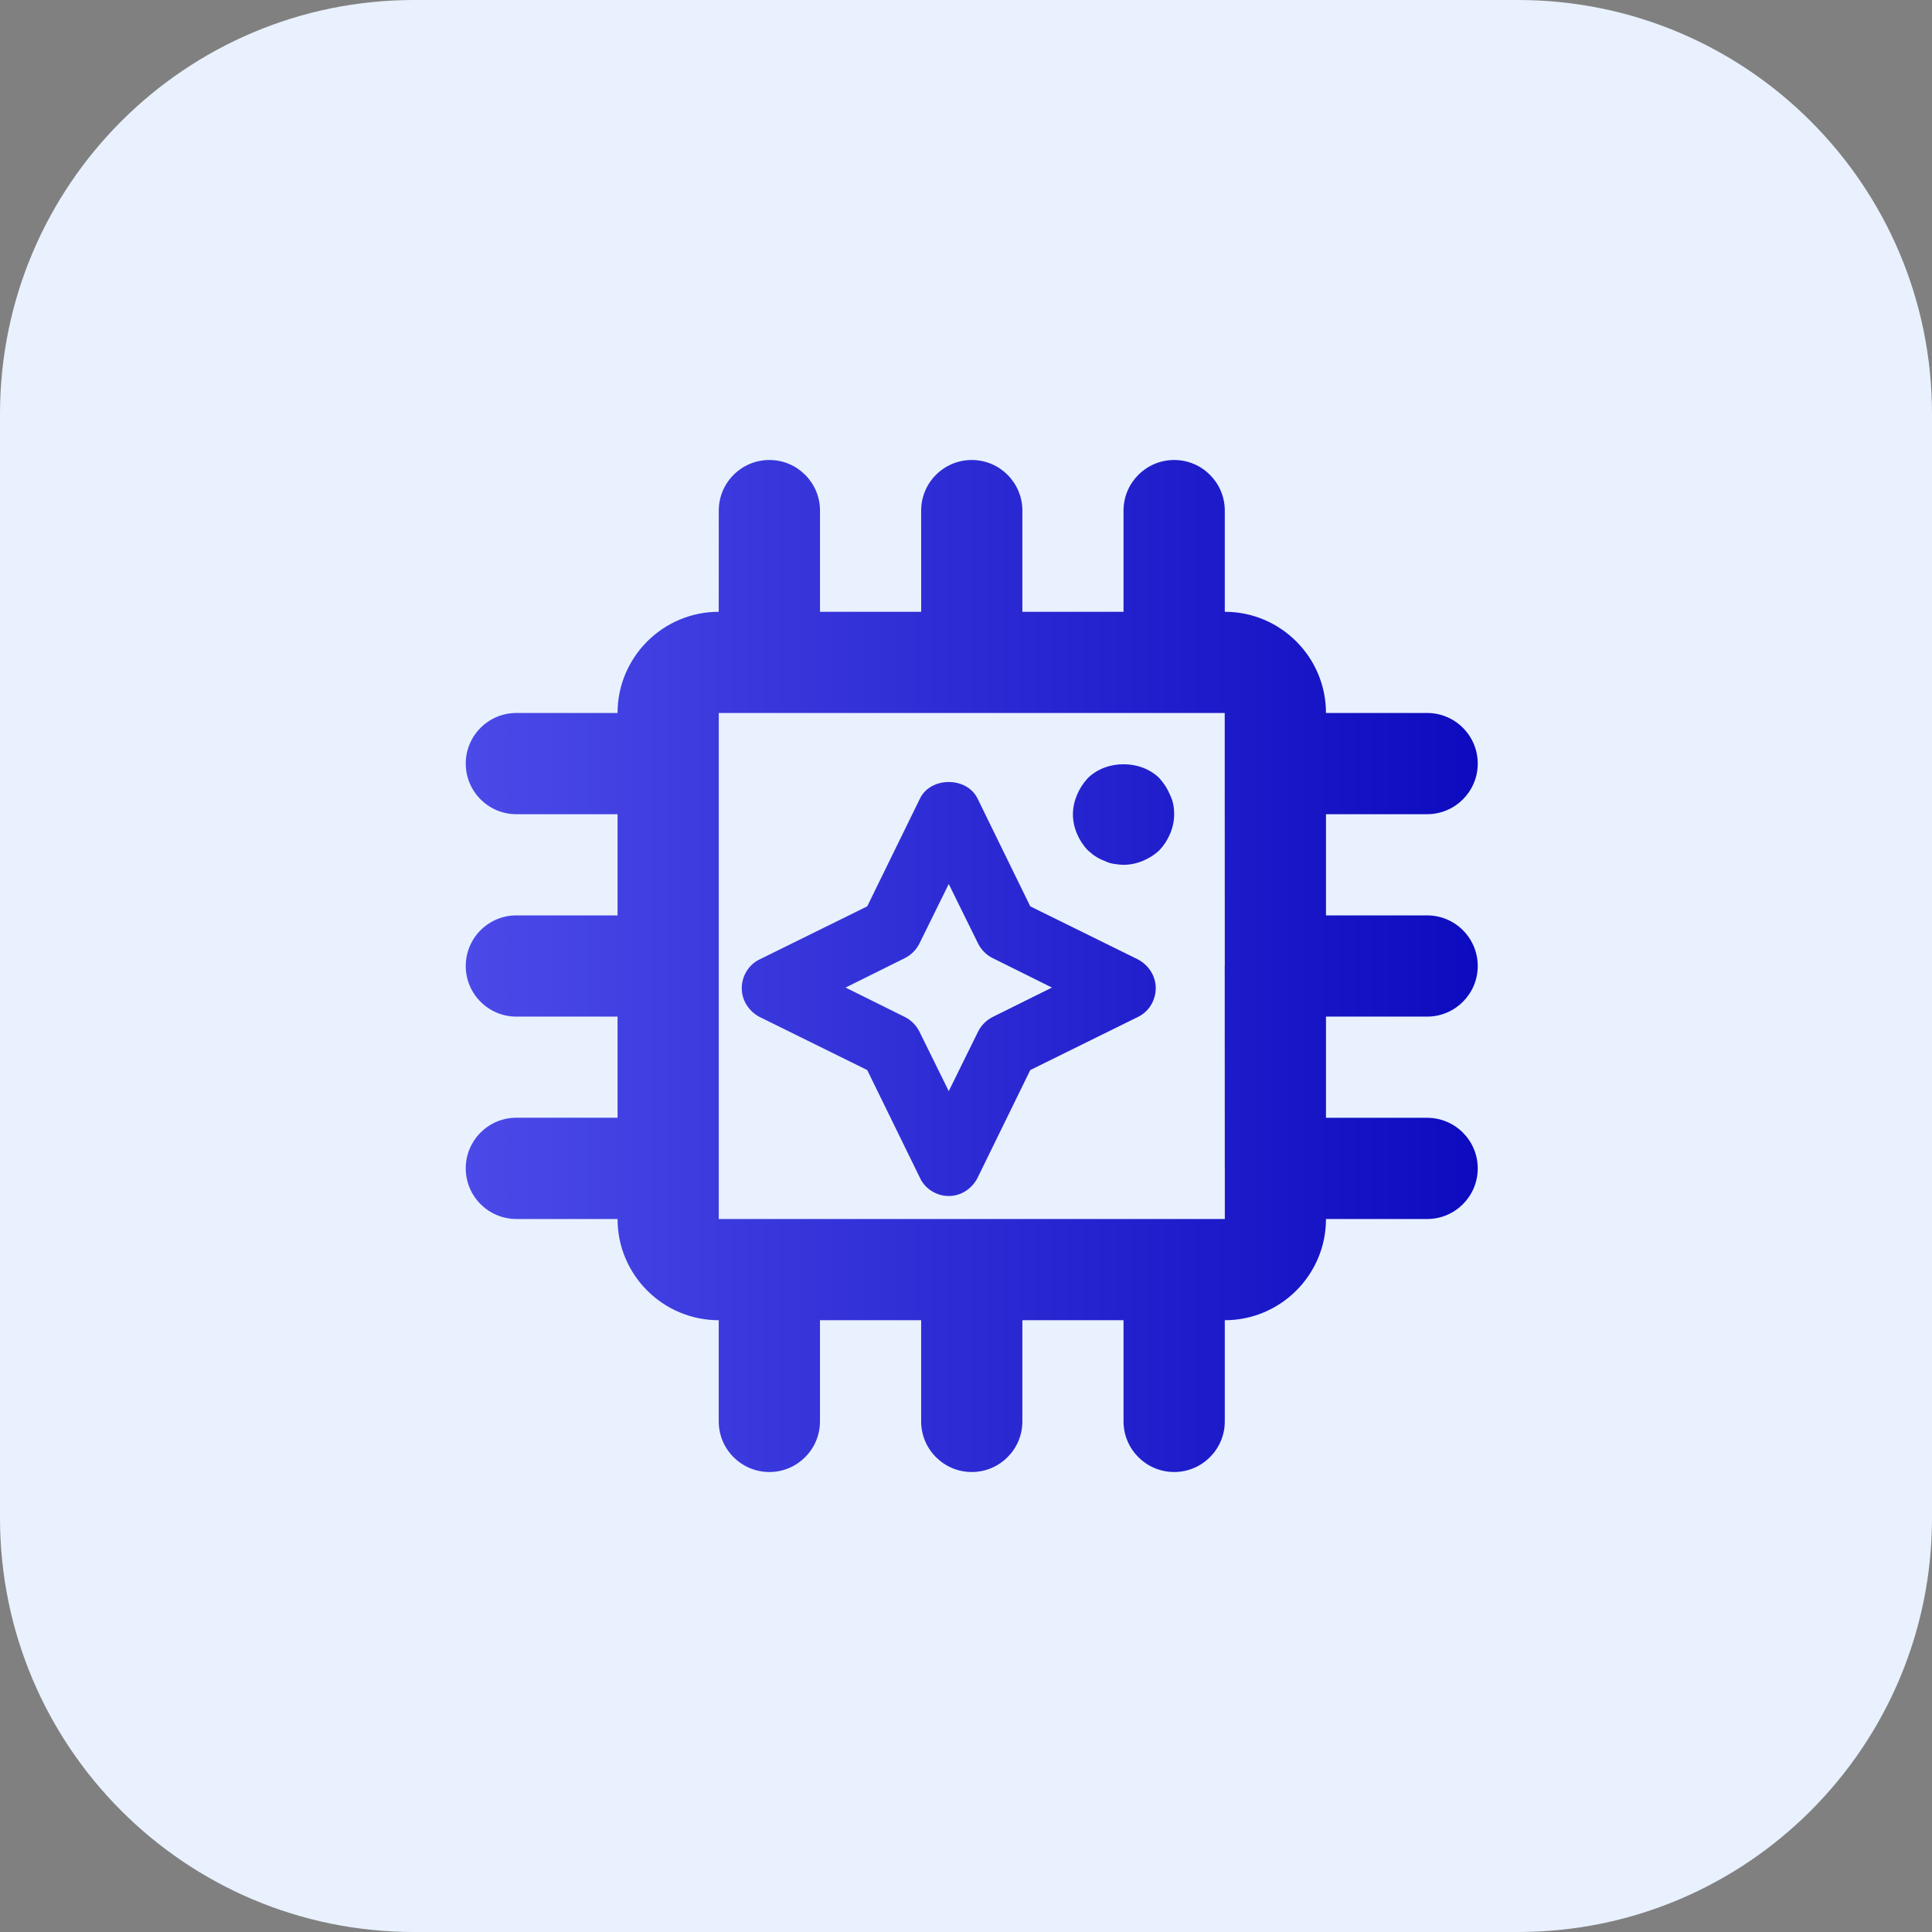 <svg width="56" height="56" viewBox="0 0 56 56" fill="none" xmlns="http://www.w3.org/2000/svg">
<rect x="0" y="0" width="56" height="56" fill="#808080" stroke="none"/>
<g clip-path="url(#clip0_105_431)">
<path d="M44 0H12C5.373 0 0 5.373 0 12V44C0 50.627 5.373 56 12 56H44C50.627 56 56 50.627 56 44V12C56 5.373 50.627 0 44 0Z" fill="#E8F1FD"/>
<path d="M32.983 27.809L29.863 26.271L28.331 23.139C28.017 22.509 26.983 22.509 26.669 23.139L25.137 26.271L22.017 27.809C21.703 27.958 21.5 28.291 21.5 28.643C21.5 28.995 21.703 29.311 22.017 29.477L25.137 31.016L26.669 34.148C26.817 34.463 27.149 34.667 27.5 34.667C27.851 34.667 28.165 34.463 28.331 34.148L29.863 31.016L32.983 29.477C33.297 29.329 33.5 28.995 33.5 28.643C33.5 28.291 33.297 27.976 32.983 27.809ZM28.774 29.477C28.589 29.57 28.442 29.718 28.349 29.904L27.5 31.627L26.651 29.904C26.558 29.718 26.411 29.57 26.226 29.477L24.509 28.625L26.226 27.772C26.411 27.68 26.558 27.532 26.651 27.346L27.5 25.623L28.349 27.346C28.442 27.532 28.589 27.68 28.774 27.772L30.491 28.625L28.774 29.477Z" fill="url(#paint0_linear_105_431)"/>
<path d="M33.915 23.042C34.003 23.218 34.034 23.409 34.034 23.6C34.034 23.981 33.871 24.363 33.609 24.641C33.33 24.905 32.947 25.067 32.566 25.067C32.478 25.067 32.375 25.052 32.272 25.038C32.184 25.023 32.096 24.994 32.008 24.95C31.922 24.92 31.834 24.876 31.746 24.817C31.671 24.773 31.599 24.7 31.526 24.641C31.262 24.363 31.099 23.981 31.099 23.6C31.099 23.409 31.143 23.218 31.216 23.042C31.291 22.867 31.392 22.705 31.526 22.559C32.068 22.016 33.066 22.016 33.609 22.559C33.739 22.705 33.843 22.867 33.915 23.042ZM38.434 29.467V32.4H41.366C42.176 32.4 42.833 33.057 42.833 33.867C42.833 34.677 42.176 35.334 41.366 35.334H38.434C38.434 36.952 37.118 38.267 35.501 38.267V41.2C35.501 42.009 34.843 42.667 34.034 42.667C33.224 42.667 32.566 42.009 32.566 41.2V38.267H29.634V41.2C29.634 42.009 28.977 42.667 28.167 42.667C27.357 42.667 26.7 42.009 26.7 41.2V38.267H23.767V41.2C23.767 42.009 23.11 42.667 22.3 42.667C21.49 42.667 20.833 42.009 20.833 41.2V38.267C19.214 38.267 17.9 36.951 17.9 35.334L14.967 35.333C14.157 35.333 13.5 34.675 13.5 33.865C13.5 33.056 14.157 32.398 14.967 32.398H17.9V29.466L14.967 29.467C14.157 29.467 13.5 28.81 13.5 28C13.5 27.19 14.157 26.533 14.967 26.533H17.9V23.6H14.967C14.157 23.6 13.5 22.943 13.5 22.133C13.5 21.323 14.157 20.666 14.967 20.666H17.9C17.9 19.047 19.216 17.733 20.833 17.733L20.834 14.8C20.834 13.991 21.491 13.333 22.301 13.333C23.111 13.333 23.768 13.991 23.768 14.8V17.733H26.701L26.7 14.8C26.7 13.991 27.357 13.333 28.167 13.333C28.977 13.333 29.634 13.991 29.634 14.8V17.733H32.566V14.8C32.566 13.991 33.224 13.333 34.034 13.333C34.843 13.333 35.501 13.991 35.501 14.8V17.733C37.119 17.733 38.434 19.049 38.434 20.666H41.366C42.176 20.666 42.833 21.323 42.833 22.133C42.833 22.943 42.176 23.6 41.366 23.6H38.434V26.533H41.366C42.176 26.533 42.833 27.19 42.833 28C42.833 28.81 42.176 29.467 41.366 29.467H38.434ZM35.502 35.333V33.875C35.502 33.872 35.499 33.87 35.499 33.867C35.499 33.864 35.501 33.861 35.501 33.857L35.499 28.005C35.501 28.003 35.499 28 35.499 28C35.499 28 35.501 27.997 35.501 27.994L35.499 20.667H20.834V35.334L35.502 35.333Z" fill="url(#paint1_linear_105_431)"/>
</g>
<defs>
<linearGradient id="paint0_linear_105_431" x1="13.5" y1="28" x2="42.833" y2="28" gradientUnits="userSpaceOnUse">
<stop stop-color="#4B4AE8"/>
<stop offset="1" stop-color="#0D0BBF"/>
</linearGradient>
<linearGradient id="paint1_linear_105_431" x1="13.5" y1="28" x2="42.833" y2="28" gradientUnits="userSpaceOnUse">
<stop stop-color="#4B4AE8"/>
<stop offset="1" stop-color="#0D0BBF"/>
</linearGradient>
<clipPath id="clip0_105_431">
<rect width="56" height="56" fill="white"/>
</clipPath>
</defs>
</svg>
